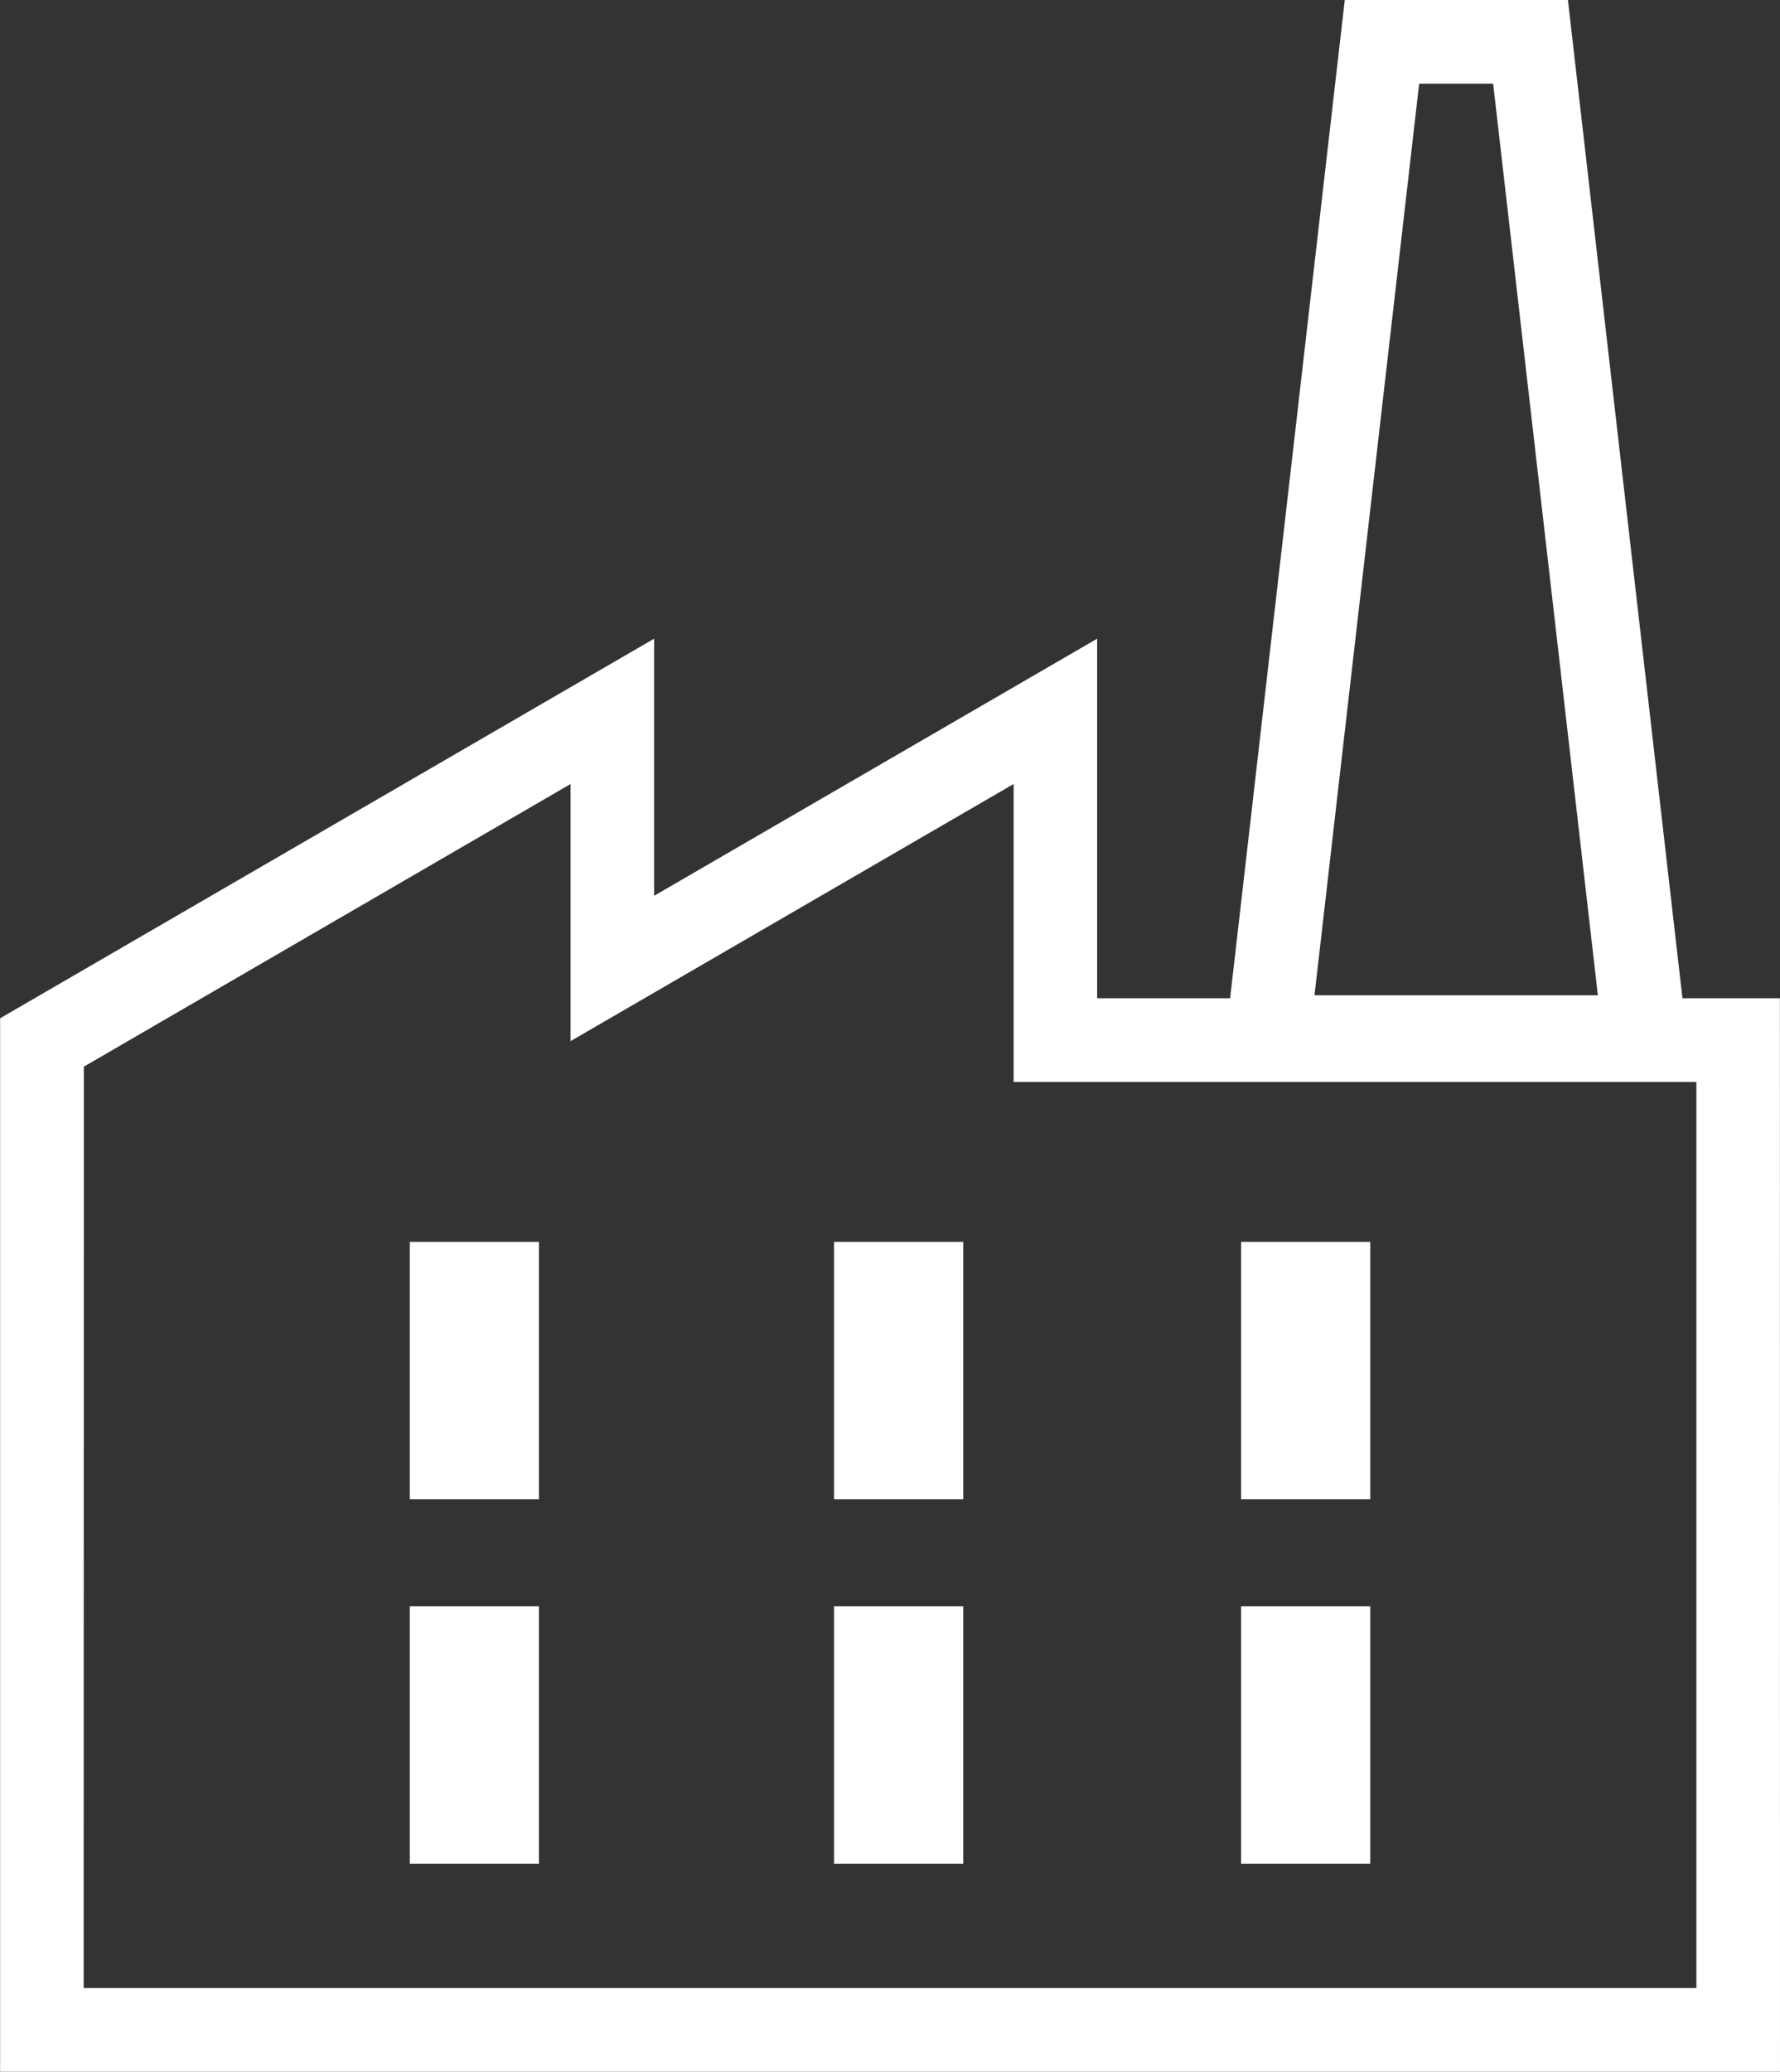 <svg xmlns="http://www.w3.org/2000/svg" width="37.802" height="43.979" viewBox="0 0 37.802 43.979"><rect x="0" y="0" width="37.802" height="43.979" fill="#333333" stroke="none"/><path d="M482.66,359.051h-37.8V336.688l13.889-8.058v5.458l9.409-5.458v7.633h14.5Zm-36.025-1.777h34.249V338.04h-14.5v-6.325l-9.409,5.458v-5.458l-10.336,6Z" transform="translate(-444.858 -315.071)" fill="#fff"/><path d="M513.222,321.011h-10l2.632-22.906h4.739Zm-8.011-1.777h6.018l-2.224-19.353h-1.571Z" transform="translate(-477.295 -298.105)" fill="#fff"/><g transform="translate(8.703 26.364)"><rect width="2.743" height="5.465" transform="translate(0 0)" fill="#fff"/><rect width="2.743" height="5.465" transform="translate(9.01 0)" fill="#fff"/><rect width="2.743" height="5.465" transform="translate(17.654 0)" fill="#fff"/></g><g transform="translate(8.703 34.101)"><rect width="2.743" height="5.465" transform="translate(0 0)" fill="#fff"/><rect width="2.743" height="5.465" transform="translate(9.01 0)" fill="#fff"/><rect width="2.743" height="5.465" transform="translate(17.654 0)" fill="#fff"/></g></svg>